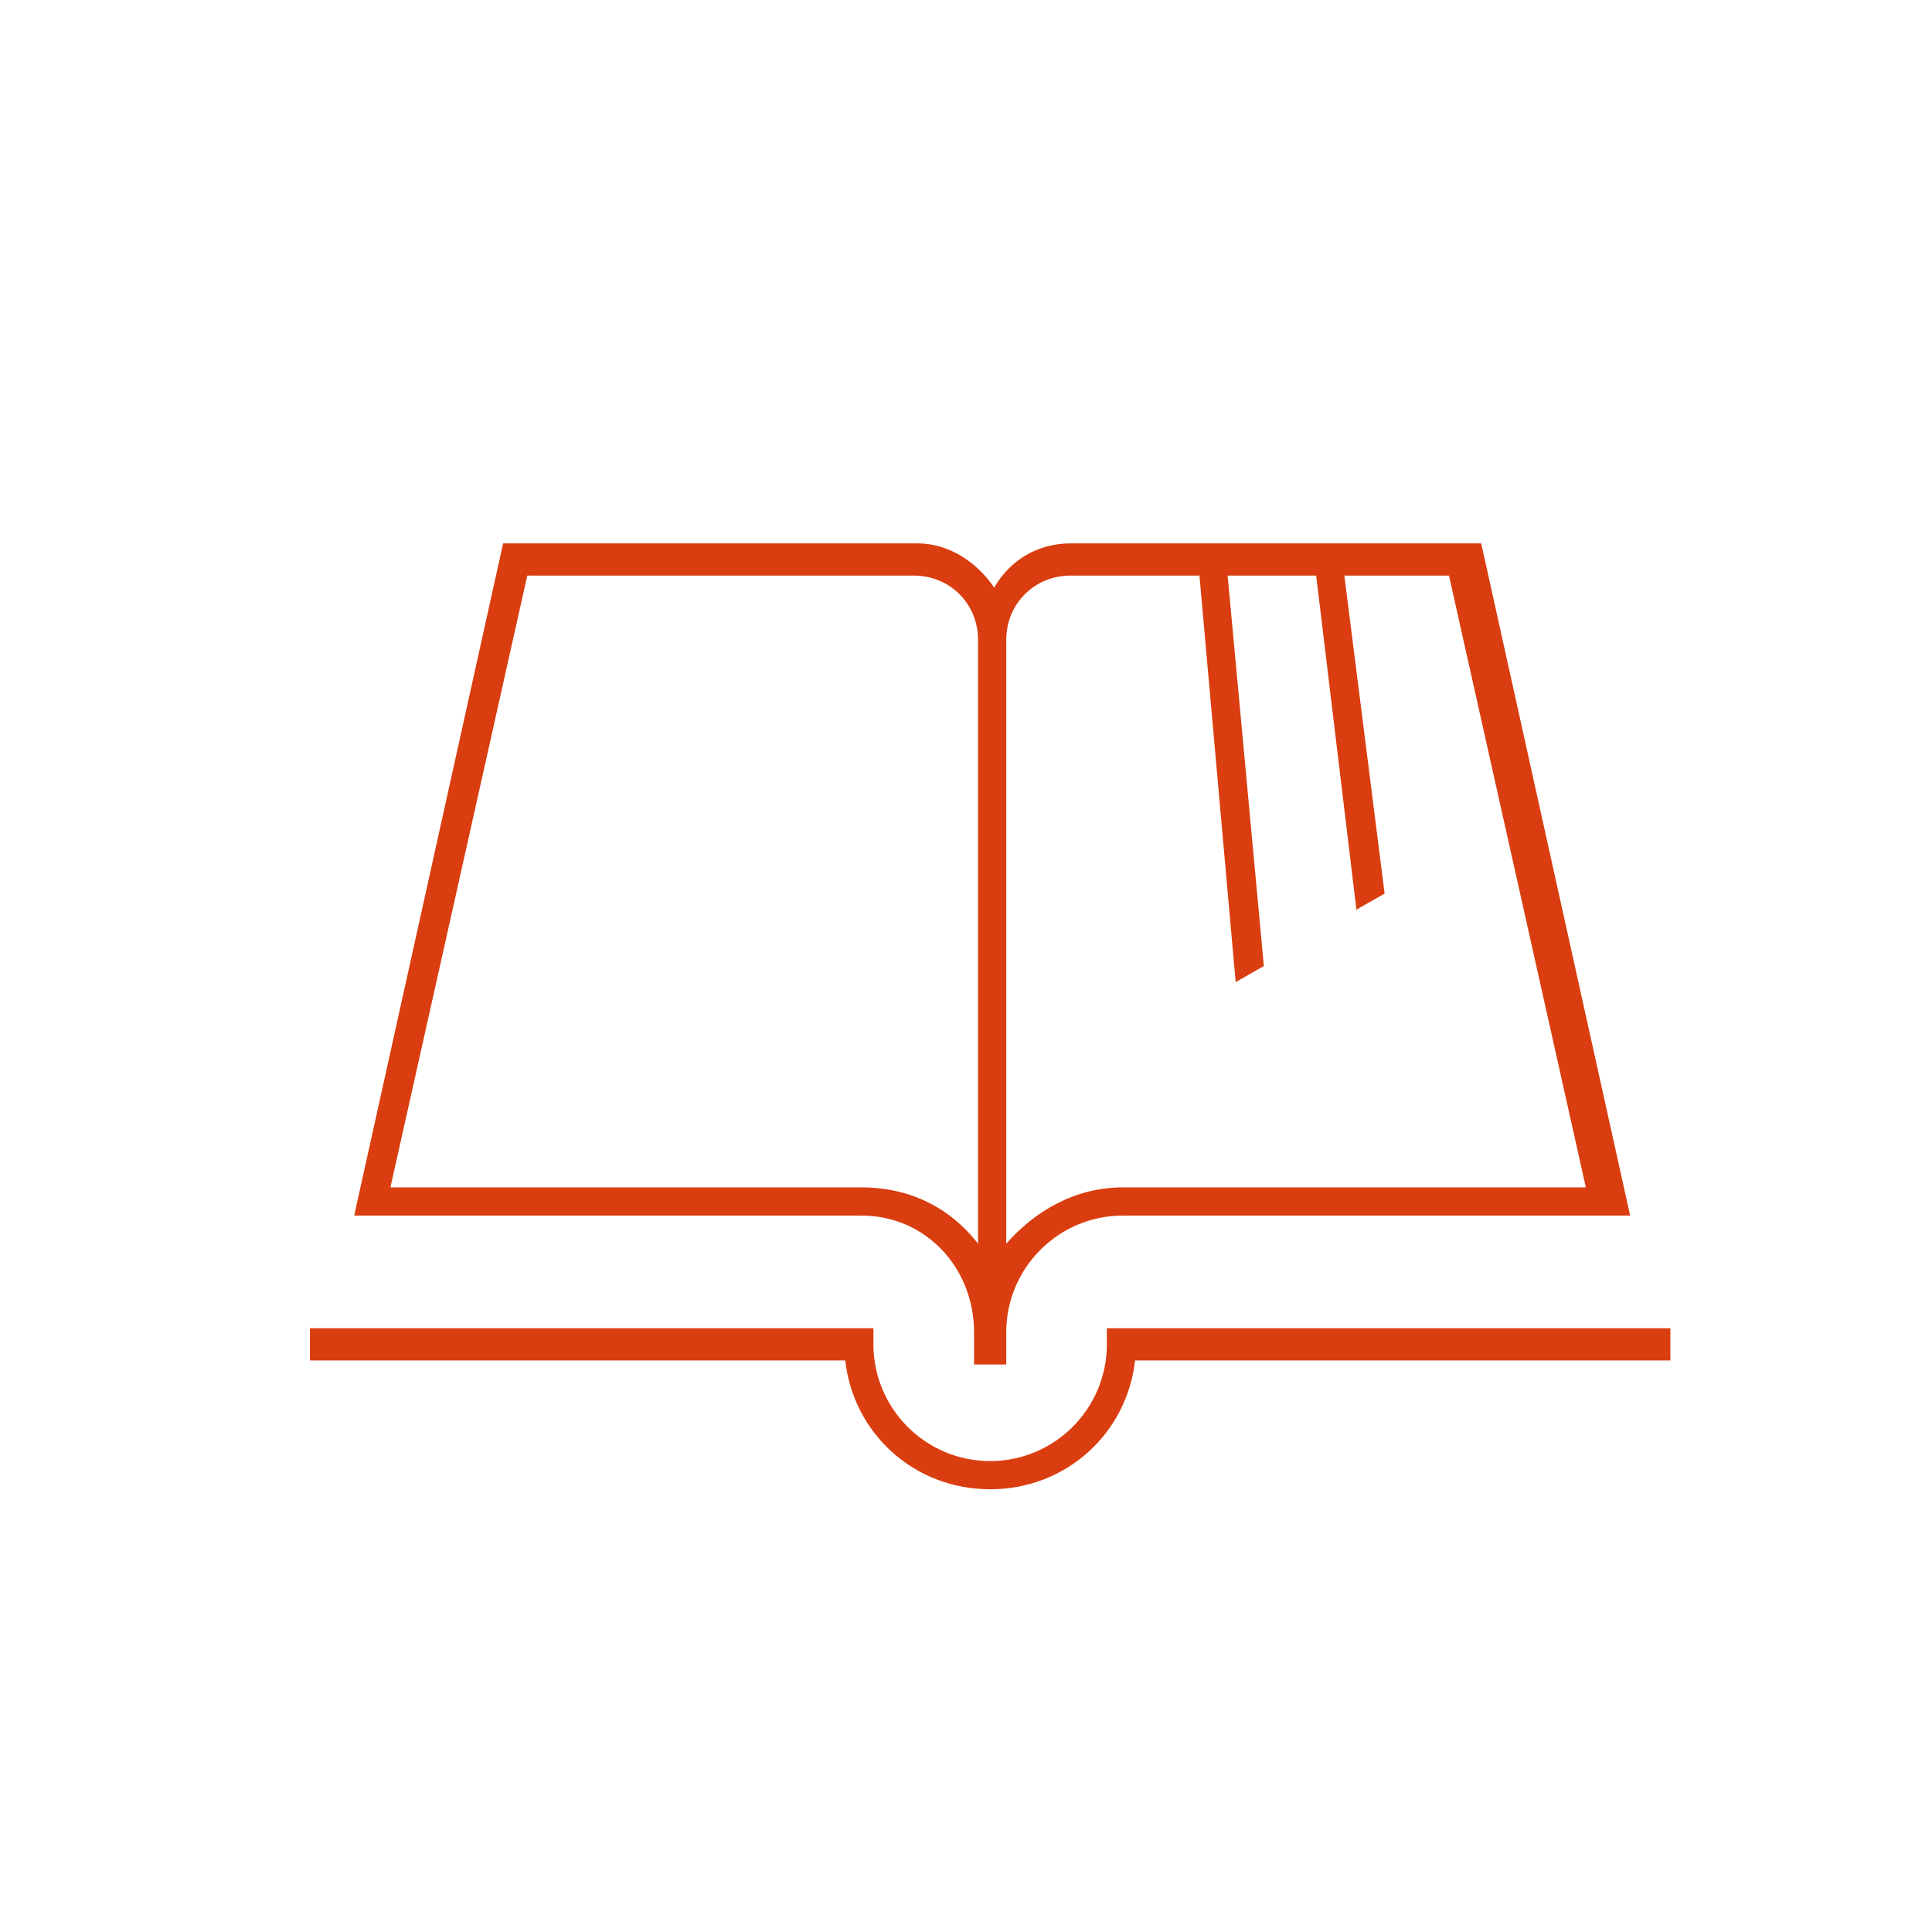 <?xml version="1.0" encoding="utf-8"?>
<!-- Generator: Adobe Illustrator 24.3.0, SVG Export Plug-In . SVG Version: 6.00 Build 0)  -->
<svg version="1.1" id="ARTWORK" xmlns="http://www.w3.org/2000/svg" xmlns:xlink="http://www.w3.org/1999/xlink" x="0px" y="0px"
	 viewBox="0 0 48 48" style="enable-background:new 0 0 48 48;" xml:space="preserve">
<style type="text/css">
	.st0{fill:#DA3D0F;}
</style>
<path class="st0" d="M24.2,33.1v0.8H25v-0.8c0-1.6,1.3-2.9,2.9-2.9h12.6l-3.7-16.7H26.6c-0.8,0-1.5,0.4-1.9,1.1
	c-0.4-0.6-1.1-1.1-1.9-1.1H12.5L8.8,30.2h12.6C23,30.2,24.2,31.5,24.2,33.1L24.2,33.1z M26.6,14.3h3.2l0.9,10.1l0.7-0.4l-0.9-9.7
	h2.2l1,8.3l0.7-0.4l-1-7.9H36l3.4,15.2H27.9c-1.2,0-2.2,0.6-2.9,1.4v-15C25,15,25.7,14.3,26.6,14.3z M13.1,14.3h9.6
	c0.9,0,1.6,0.7,1.6,1.6v15c-0.7-0.9-1.7-1.4-2.9-1.4H9.7L13.1,14.3L13.1,14.3z"/>
<path class="st0" d="M41.5,33h-14v0.4c0,1.6-1.3,2.9-2.9,2.9s-2.9-1.3-2.9-2.9V33h-14v0.8H21c0.2,1.8,1.7,3.2,3.6,3.2
	s3.4-1.4,3.6-3.2h13.3V33L41.5,33z"/>
</svg>
